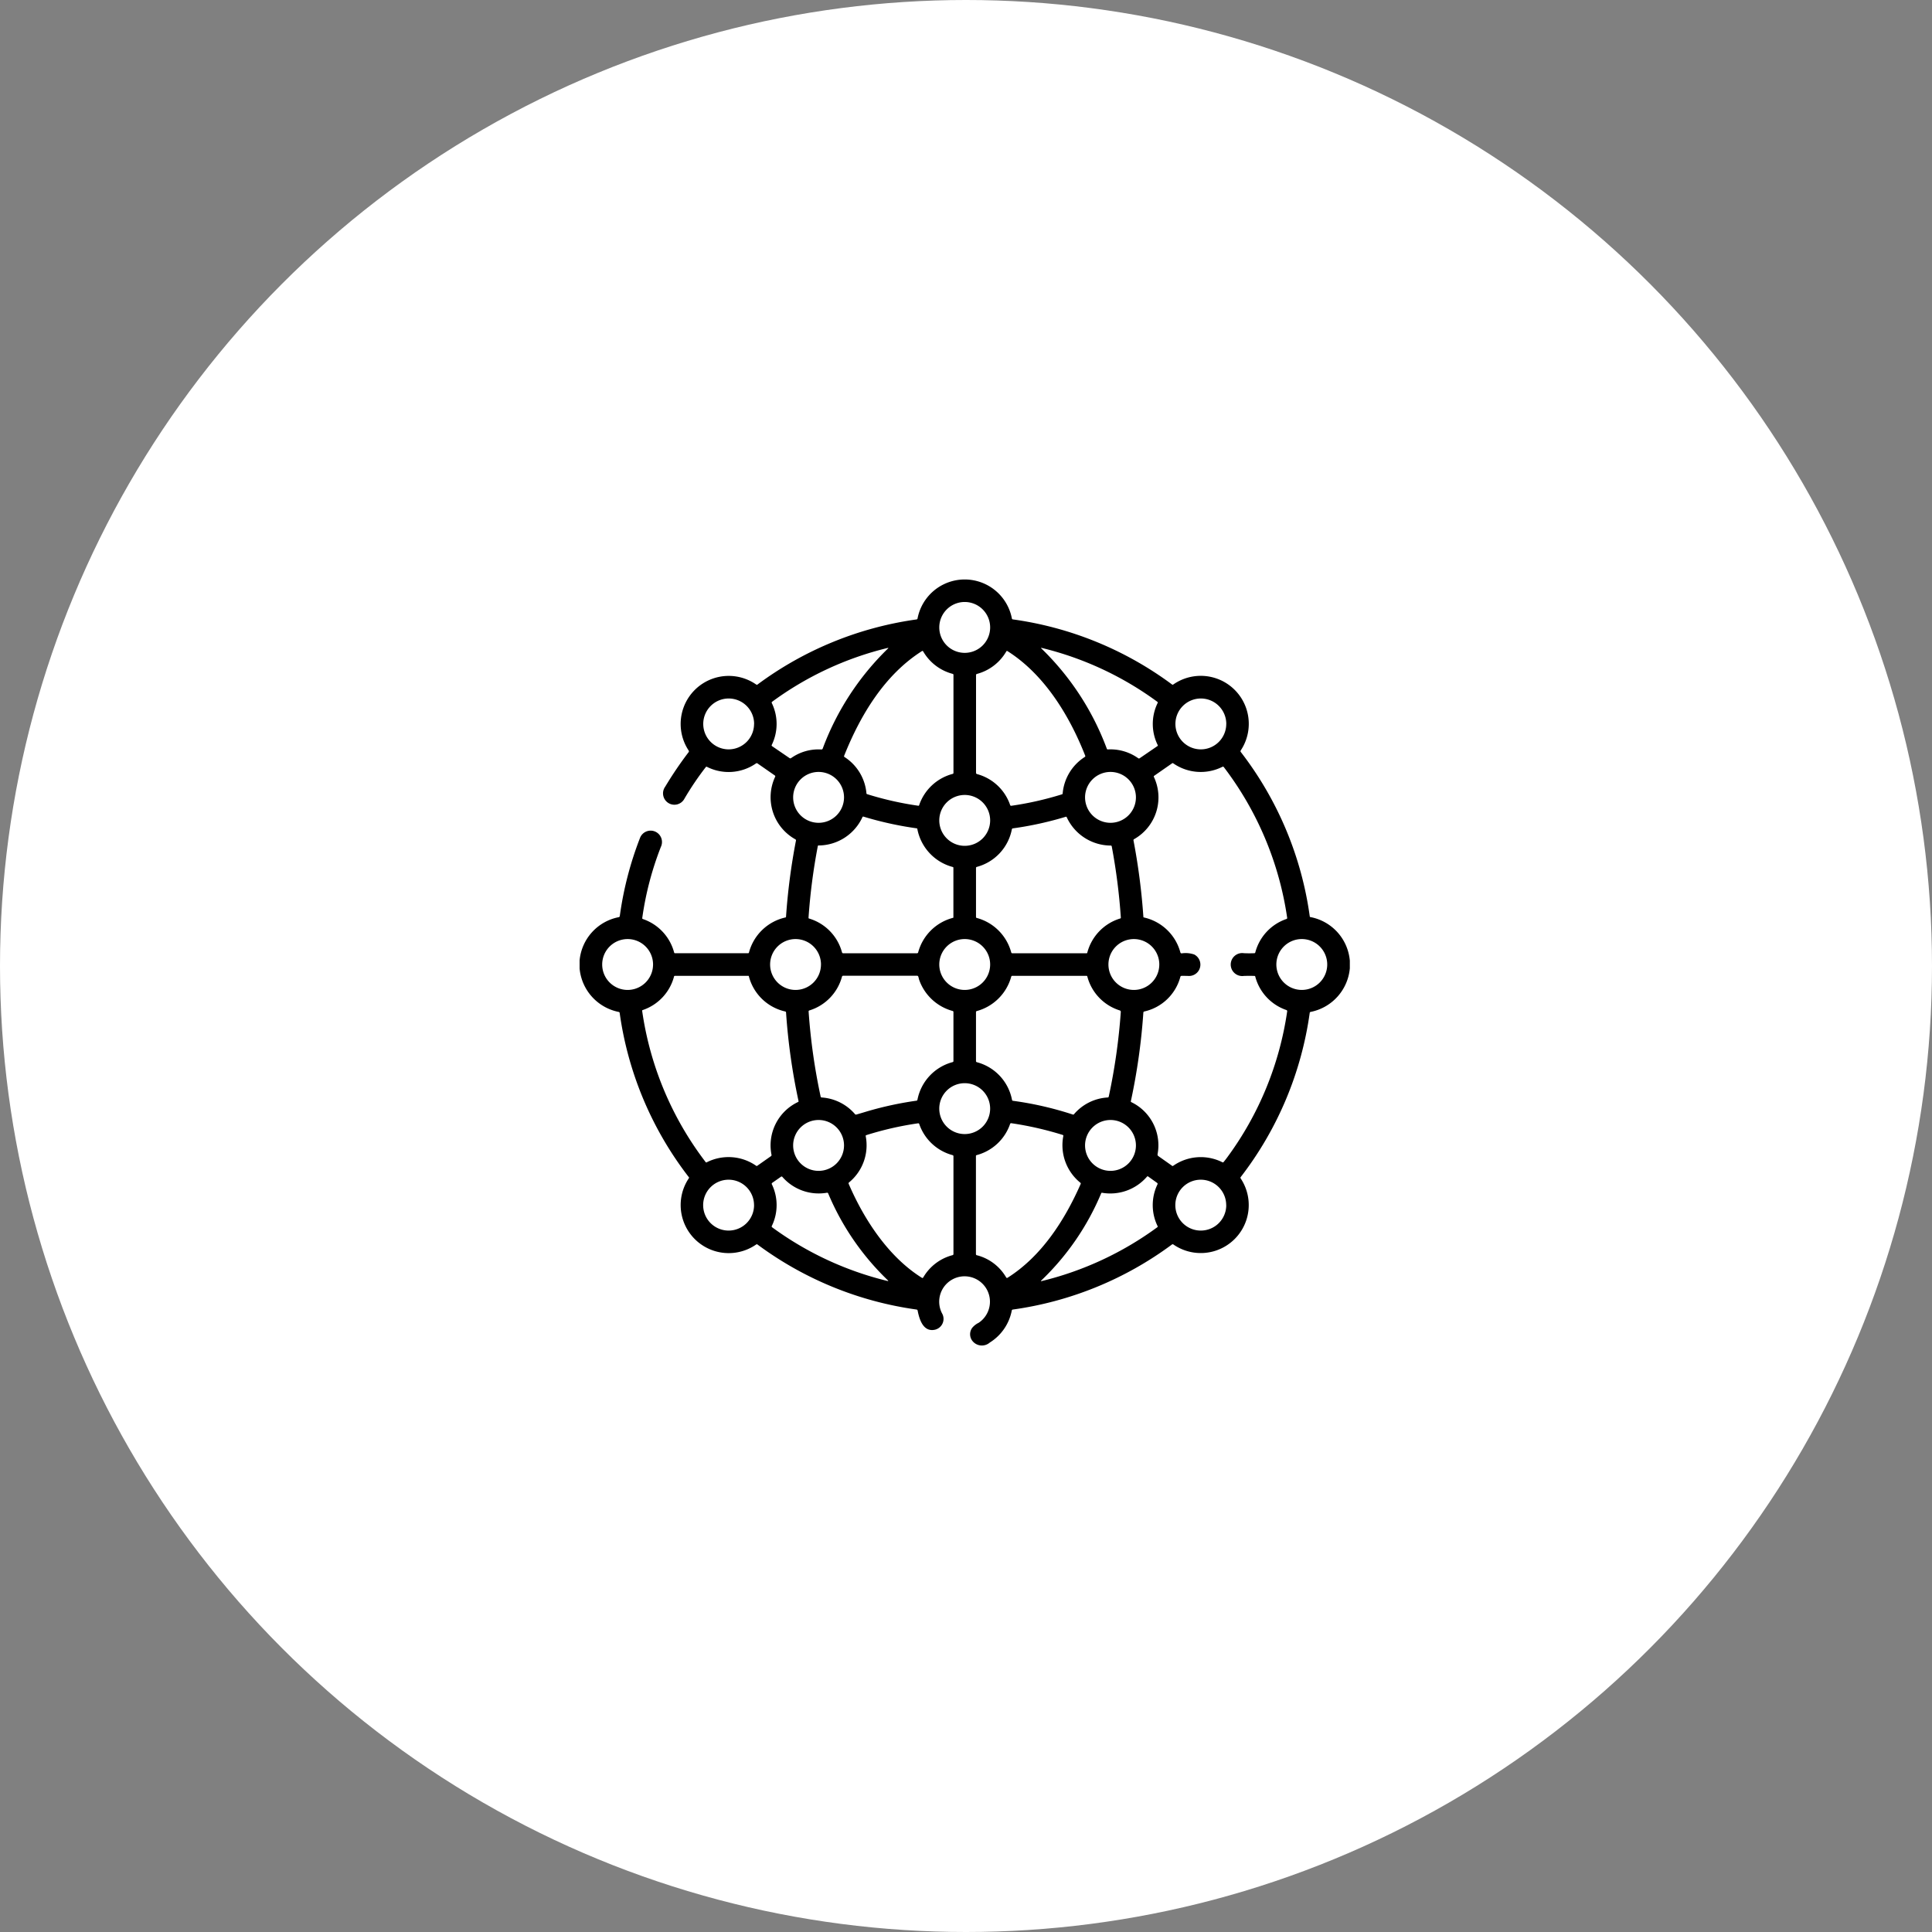 <svg xmlns="http://www.w3.org/2000/svg" width="170" height="170" viewBox="0 0 170 170">
  <rect x="0" y="0" width="170" height="170" fill="#808080" stroke="none"/>
  <g id="icon14" transform="translate(-1031 -4413)">
    <circle id="楕円形_186" data-name="楕円形 186" cx="85" cy="85" r="85" transform="translate(1031 4413)" fill="#fff"/>
    <path id="global" d="M67.774,35.008v.672a4.3,4.3,0,0,1-3.455,3.835.092.092,0,0,0-.074.081,30.519,30.519,0,0,1-6.068,14.443.1.1,0,0,0-.005.131,4.223,4.223,0,0,1-5.926,5.807.1.1,0,0,0-.12,0,30.559,30.559,0,0,1-14,5.726.108.108,0,0,0-.1.094,4.26,4.26,0,0,1-1.931,2.809,1.061,1.061,0,0,1-1.521-.13.952.952,0,0,1-.005-1.193,1.758,1.758,0,0,1,.548-.416,2.233,2.233,0,1,0-3.193-.769.977.977,0,0,1-.621,1.371c-1.043.258-1.4-.858-1.557-1.668a.115.115,0,0,0-.107-.1A30.564,30.564,0,0,1,15.651,59.98a.091.091,0,0,0-.115,0,4.228,4.228,0,0,1-5.916-5.841.063.063,0,0,0,0-.073A30.478,30.478,0,0,1,3.526,39.6a.1.1,0,0,0-.074-.082A4.293,4.293,0,0,1,0,35.69v-.706a4.273,4.273,0,0,1,3.45-3.807.118.118,0,0,0,.087-.1,30.178,30.178,0,0,1,1.79-6.9A1,1,0,1,1,7.149,25a27.6,27.6,0,0,0-1.635,6.243.081.081,0,0,0,.057.1A4.261,4.261,0,0,1,8.322,34.3a.067.067,0,0,0,.065.049h6.444A.071.071,0,0,0,14.9,34.3a4.285,4.285,0,0,1,3.223-3.1.05.05,0,0,0,.04-.049,55.192,55.192,0,0,1,.874-6.709.1.1,0,0,0-.054-.116,4.236,4.236,0,0,1-1.774-5.505.086.086,0,0,0-.033-.113l-1.524-1.06a.108.108,0,0,0-.128,0,4.221,4.221,0,0,1-4.321.3.078.078,0,0,0-.1.025,25.921,25.921,0,0,0-1.874,2.771,1,1,0,1,1-1.694-1.052A32.918,32.918,0,0,1,9.59,16.661a.119.119,0,0,0,.008-.144,4.23,4.23,0,0,1,5.941-5.811.094.094,0,0,0,.116,0A30.539,30.539,0,0,1,29.643,4.98a.1.1,0,0,0,.094-.089,4.226,4.226,0,0,1,8.3,0,.1.1,0,0,0,.093.086,30.526,30.526,0,0,1,14,5.726.088.088,0,0,0,.11,0,4.224,4.224,0,0,1,5.937,5.8.117.117,0,0,0,.007.146A30.463,30.463,0,0,1,64.25,31.119a.053.053,0,0,0,.044.048A4.278,4.278,0,0,1,67.774,35.008ZM36.125,5.681A2.238,2.238,0,1,0,33.887,7.92,2.238,2.238,0,0,0,36.125,5.681ZM16.908,12.33a4.2,4.2,0,0,1,.005,3.68.088.088,0,0,0,.032.126l1.528,1.044a.113.113,0,0,0,.138,0,4.165,4.165,0,0,1,2.663-.758.118.118,0,0,0,.115-.073,23.851,23.851,0,0,1,5.734-8.8q.1-.089-.03-.057a28.506,28.506,0,0,0-10.158,4.735.082.082,0,0,0-.026.1Zm33.968,3.717a4.2,4.2,0,0,1-.016-3.71.085.085,0,0,0-.03-.116,28.563,28.563,0,0,0-10.146-4.73q-.138-.034-.032.061a23.827,23.827,0,0,1,5.744,8.817.078.078,0,0,0,.075.049,4.215,4.215,0,0,1,2.686.776.107.107,0,0,0,.123,0l1.577-1.079a.056.056,0,0,0,.02-.069Zm-27.6.936a.075.075,0,0,0,.03.1,4.229,4.229,0,0,1,1.934,3.2.077.077,0,0,0,.057.069,28.641,28.641,0,0,0,4.512,1.021.058.058,0,0,0,.064-.037,4.259,4.259,0,0,1,2.955-2.765.087.087,0,0,0,.069-.091V9.86a.087.087,0,0,0-.069-.091A4.237,4.237,0,0,1,30.236,7.8a.078.078,0,0,0-.123-.028C26.858,9.842,24.724,13.352,23.275,16.983Zm11.68,1.6a4.237,4.237,0,0,1,2.931,2.735.089.089,0,0,0,.1.058,28.522,28.522,0,0,0,4.46-1.009.077.077,0,0,0,.058-.069,4.238,4.238,0,0,1,1.95-3.219.084.084,0,0,0,.034-.111c-1.393-3.546-3.6-7.151-6.837-9.2a.067.067,0,0,0-.106.026,4.243,4.243,0,0,1-2.584,1.98.1.1,0,0,0-.079.1v8.611a.1.1,0,0,0,.074.094Zm-19.6-4.409a2.238,2.238,0,1,0-2.238,2.238A2.238,2.238,0,0,0,15.351,14.169Zm41.547,0a2.238,2.238,0,1,0-2.238,2.238A2.238,2.238,0,0,0,56.9,14.17Zm-2.8,20.3a1,1,0,0,1-.578,1.873q-.273-.008-.56-.005a.106.106,0,0,0-.1.075,4.239,4.239,0,0,1-3.182,3.06.1.1,0,0,0-.077.093,54.6,54.6,0,0,1-1.1,7.8.07.07,0,0,0,.04.083,4.212,4.212,0,0,1,2.311,4.575.169.169,0,0,0,.068.173l1.222.862a.065.065,0,0,0,.073,0,4.23,4.23,0,0,1,4.347-.316.079.079,0,0,0,.1-.024q.172-.21.33-.426a28.555,28.555,0,0,0,5.263-12.821.107.107,0,0,0-.077-.13,4.261,4.261,0,0,1-2.736-2.96.054.054,0,0,0-.05-.038q-.458-.016-.952,0a1.011,1.011,0,1,1,.016-2q.473.019.908,0a.082.082,0,0,0,.085-.065A4.259,4.259,0,0,1,62.2,31.336a.085.085,0,0,0,.061-.1,28.653,28.653,0,0,0-5.574-13.261.09.09,0,0,0-.122-.03,4.231,4.231,0,0,1-4.334-.308.077.077,0,0,0-.091,0l-1.58,1.1a.074.074,0,0,0-.028.1,4.22,4.22,0,0,1-1.742,5.477.1.1,0,0,0-.052.113,56.389,56.389,0,0,1,.871,6.732.048.048,0,0,0,.034.042,4.282,4.282,0,0,1,3.219,3.075.11.11,0,0,0,.119.086A2.336,2.336,0,0,1,54.1,34.468ZM23.267,20.636a2.238,2.238,0,1,0-2.238,2.238A2.238,2.238,0,0,0,23.267,20.636Zm25.685,0a2.238,2.238,0,1,0-2.238,2.238A2.238,2.238,0,0,0,48.952,20.636ZM36.125,22.66A2.238,2.238,0,1,0,33.887,24.9,2.238,2.238,0,0,0,36.125,22.66ZM20.2,31.3a4.252,4.252,0,0,1,2.891,2.978.1.1,0,0,0,.1.075h6.5a.1.1,0,0,0,.1-.078,4.287,4.287,0,0,1,3.067-3.039.045.045,0,0,0,.033-.044V26.833a.066.066,0,0,0-.05-.069,4.29,4.29,0,0,1-3.125-3.356.064.064,0,0,0-.054-.048,30.5,30.5,0,0,1-4.687-1.031.068.068,0,0,0-.081.033,4.272,4.272,0,0,1-3.871,2.506.06.06,0,0,0-.062.054,52.415,52.415,0,0,0-.817,6.3A.065.065,0,0,0,20.2,31.3Zm17.834-7.847a4.254,4.254,0,0,1-3.079,3.3.094.094,0,0,0-.075.1v4.306a.081.081,0,0,0,.064.086,4.291,4.291,0,0,1,3.035,3.031.1.1,0,0,0,.106.078h6.53a.056.056,0,0,0,.054-.04,4.274,4.274,0,0,1,2.907-3.023.072.072,0,0,0,.049-.074,53.58,53.58,0,0,0-.8-6.264.086.086,0,0,0-.087-.077,4.283,4.283,0,0,1-3.878-2.5.061.061,0,0,0-.079-.034,30.319,30.319,0,0,1-4.638,1.019A.11.11,0,0,0,38.034,23.452ZM6.464,35.341A2.238,2.238,0,1,0,4.225,37.58a2.238,2.238,0,0,0,2.238-2.238Zm14.776,0A2.238,2.238,0,1,0,19,37.58a2.238,2.238,0,0,0,2.238-2.238Zm14.885,0a2.238,2.238,0,1,0-2.238,2.238,2.238,2.238,0,0,0,2.238-2.238Zm14.884,0A2.238,2.238,0,1,0,48.77,37.58a2.238,2.238,0,0,0,2.238-2.238Zm14.776,0a2.238,2.238,0,1,0-2.238,2.238,2.238,2.238,0,0,0,2.238-2.238ZM8.306,36.414a4.256,4.256,0,0,1-2.759,2.939.059.059,0,0,0-.042.071A28.537,28.537,0,0,0,11.1,52.74a.056.056,0,0,0,.068.017,4.244,4.244,0,0,1,4.375.3.076.076,0,0,0,.085,0l1.209-.85a.113.113,0,0,0,.049-.122,4.22,4.22,0,0,1,2.346-4.649.064.064,0,0,0,.034-.07,54.209,54.209,0,0,1-1.1-7.8.094.094,0,0,0-.077-.091,4.267,4.267,0,0,1-3.2-3.112.036.036,0,0,0-.034-.025H8.4a.1.1,0,0,0-.1.075Zm14.78.005a4.269,4.269,0,0,1-2.868,2.965.087.087,0,0,0-.066.1,52.847,52.847,0,0,0,1.058,7.48.093.093,0,0,0,.09.079,4.229,4.229,0,0,1,2.932,1.465.109.109,0,0,0,.122.036q.469-.134.953-.282a30.375,30.375,0,0,1,4.334-.936.1.1,0,0,0,.086-.079,4.262,4.262,0,0,1,3.095-3.316.092.092,0,0,0,.073-.1v-4.3a.092.092,0,0,0-.071-.1,4.321,4.321,0,0,1-2.94-2.727c-.036-.093-.046-.208-.085-.3a.1.1,0,0,0-.106-.071h-6.5A.1.1,0,0,0,23.087,36.419Zm14.892,0a4.315,4.315,0,0,1-3.026,3.019.093.093,0,0,0-.073.1v4.3a.1.1,0,0,0,.073.1,4.254,4.254,0,0,1,3.1,3.328.091.091,0,0,0,.077.069A29.542,29.542,0,0,1,43.4,48.544a.093.093,0,0,0,.1-.026,4.213,4.213,0,0,1,2.968-1.475.094.094,0,0,0,.093-.081,52.984,52.984,0,0,0,1.059-7.438.129.129,0,0,0-.1-.144,4.26,4.26,0,0,1-2.846-2.986.07.07,0,0,0-.074-.056H38.083A.1.1,0,0,0,37.978,36.416ZM36.124,48.024a2.238,2.238,0,1,0-2.238,2.238,2.238,2.238,0,0,0,2.238-2.238ZM23.267,51.258A2.238,2.238,0,1,0,21.028,53.5,2.238,2.238,0,0,0,23.267,51.258Zm25.685,0A2.238,2.238,0,1,0,46.713,53.5,2.238,2.238,0,0,0,48.952,51.258Zm-23.78-.83a4.228,4.228,0,0,1-1.464,4.089.1.1,0,0,0-.03.127c1.367,3.177,3.521,6.444,6.442,8.267a.081.081,0,0,0,.063.01.084.084,0,0,0,.052-.038,4.209,4.209,0,0,1,2.583-1.966.1.1,0,0,0,.078-.1v-8.6a.1.1,0,0,0-.074-.1,4.262,4.262,0,0,1-2.937-2.739.088.088,0,0,0-.1-.062,28.884,28.884,0,0,0-4.568,1.044.062.062,0,0,0-.041.07Zm9.8,10.5a4.179,4.179,0,0,1,2.556,1.937.09.09,0,0,0,.142.033c2.957-1.874,4.99-5,6.419-8.241a.087.087,0,0,0-.025-.111,4.243,4.243,0,0,1-1.5-4.117.074.074,0,0,0-.057-.091,29.576,29.576,0,0,0-4.523-1.031.089.089,0,0,0-.1.057,4.266,4.266,0,0,1-2.949,2.751.078.078,0,0,0-.061.082v8.612A.113.113,0,0,0,34.974,60.933ZM45.9,55.464a22.755,22.755,0,0,1-5.259,7.666q-.109.1.033.064a28.635,28.635,0,0,0,10.17-4.741.065.065,0,0,0,.02-.079,4.213,4.213,0,0,1-.017-3.684.1.1,0,0,0-.036-.135L50.035,54a.075.075,0,0,0-.113.012,4.255,4.255,0,0,1-3.946,1.416A.07.07,0,0,0,45.9,55.464Zm-28.961,3a28.586,28.586,0,0,0,10.13,4.72q.158.038.037-.071a22.8,22.8,0,0,1-5.235-7.632.1.1,0,0,0-.1-.057,4.24,4.24,0,0,1-3.93-1.394.084.084,0,0,0-.122-.013l-.761.532a.1.1,0,0,0-.038.14,4.209,4.209,0,0,1-.008,3.664A.081.081,0,0,0,16.942,58.463Zm-1.591-1.948a2.238,2.238,0,1,0-2.238,2.238A2.238,2.238,0,0,0,15.351,56.514Zm41.547,0a2.238,2.238,0,1,0-2.238,2.238A2.238,2.238,0,0,0,56.9,56.514Z" transform="translate(1082 4462.526)"/>
  </g>
</svg>
